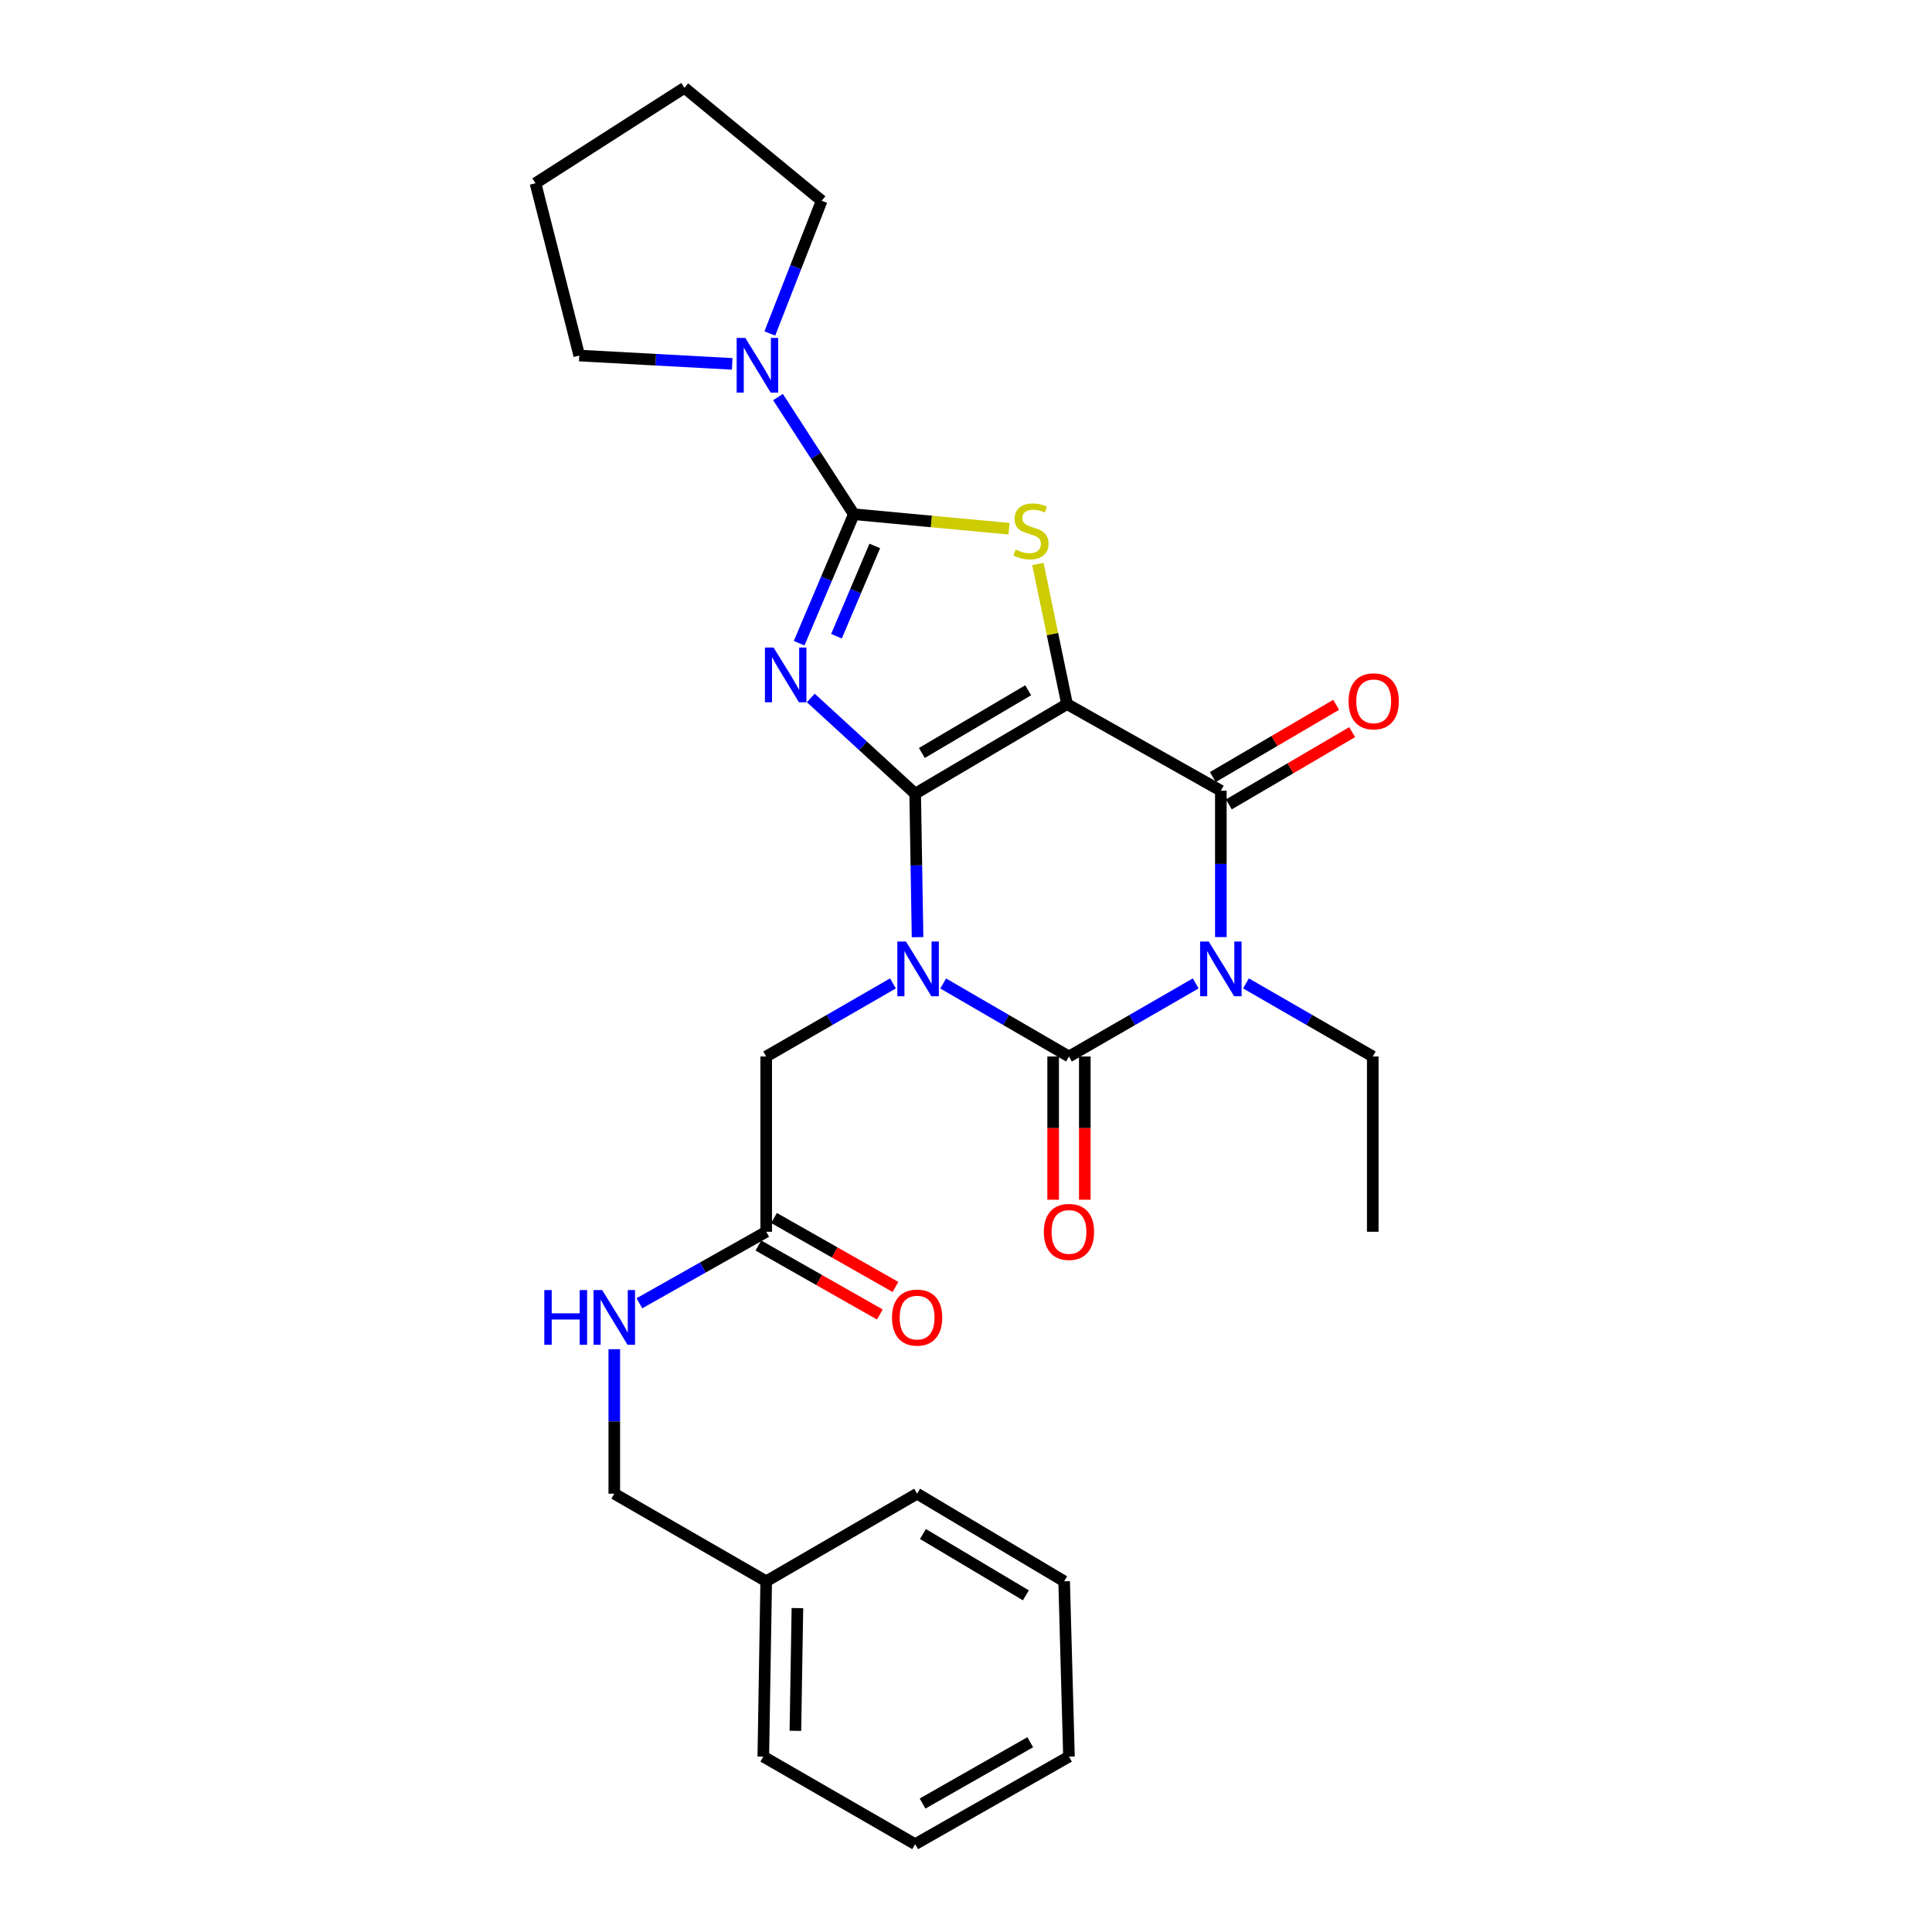 <?xml version='1.0' encoding='iso-8859-1'?>
<svg version='1.1' baseProfile='full'
              xmlns='http://www.w3.org/2000/svg'
                      xmlns:rdkit='http://www.rdkit.org/xml'
                      xmlns:xlink='http://www.w3.org/1999/xlink'
                  xml:space='preserve'
width='1000px' height='1000px' viewBox='0 0 1000 1000'>
<!-- END OF HEADER -->
<rect style='opacity:1.0;fill:#FFFFFF;stroke:none' width='1000' height='1000' x='0' y='0'> </rect>
<path class='bond-0' d='M 473.69,410.806 L 474.309,447.94' style='fill:none;fill-rule:evenodd;stroke:#000000;stroke-width:6px;stroke-linecap:butt;stroke-linejoin:miter;stroke-opacity:1' />
<path class='bond-0' d='M 474.309,447.94 L 474.928,485.074' style='fill:none;fill-rule:evenodd;stroke:#0000FF;stroke-width:6px;stroke-linecap:butt;stroke-linejoin:miter;stroke-opacity:1' />
<path class='bond-1' d='M 473.69,410.806 L 552.297,364.434' style='fill:none;fill-rule:evenodd;stroke:#000000;stroke-width:6px;stroke-linecap:butt;stroke-linejoin:miter;stroke-opacity:1' />
<path class='bond-1' d='M 477.156,389.737 L 532.181,357.276' style='fill:none;fill-rule:evenodd;stroke:#000000;stroke-width:6px;stroke-linecap:butt;stroke-linejoin:miter;stroke-opacity:1' />
<path class='bond-2' d='M 473.69,410.806 L 446.684,386.037' style='fill:none;fill-rule:evenodd;stroke:#000000;stroke-width:6px;stroke-linecap:butt;stroke-linejoin:miter;stroke-opacity:1' />
<path class='bond-2' d='M 446.684,386.037 L 419.677,361.267' style='fill:none;fill-rule:evenodd;stroke:#0000FF;stroke-width:6px;stroke-linecap:butt;stroke-linejoin:miter;stroke-opacity:1' />
<path class='bond-3' d='M 488.199,509.049 L 520.749,527.947' style='fill:none;fill-rule:evenodd;stroke:#0000FF;stroke-width:6px;stroke-linecap:butt;stroke-linejoin:miter;stroke-opacity:1' />
<path class='bond-3' d='M 520.749,527.947 L 553.299,546.846' style='fill:none;fill-rule:evenodd;stroke:#000000;stroke-width:6px;stroke-linecap:butt;stroke-linejoin:miter;stroke-opacity:1' />
<path class='bond-9' d='M 462.193,509.005 L 429.389,527.925' style='fill:none;fill-rule:evenodd;stroke:#0000FF;stroke-width:6px;stroke-linecap:butt;stroke-linejoin:miter;stroke-opacity:1' />
<path class='bond-9' d='M 429.389,527.925 L 396.586,546.846' style='fill:none;fill-rule:evenodd;stroke:#000000;stroke-width:6px;stroke-linecap:butt;stroke-linejoin:miter;stroke-opacity:1' />
<path class='bond-6' d='M 552.297,364.434 L 631.906,409.277' style='fill:none;fill-rule:evenodd;stroke:#000000;stroke-width:6px;stroke-linecap:butt;stroke-linejoin:miter;stroke-opacity:1' />
<path class='bond-7' d='M 552.297,364.434 L 544.753,328.167' style='fill:none;fill-rule:evenodd;stroke:#000000;stroke-width:6px;stroke-linecap:butt;stroke-linejoin:miter;stroke-opacity:1' />
<path class='bond-7' d='M 544.753,328.167 L 537.208,291.901' style='fill:none;fill-rule:evenodd;stroke:#CCCC00;stroke-width:6px;stroke-linecap:butt;stroke-linejoin:miter;stroke-opacity:1' />
<path class='bond-5' d='M 413.629,332.913 L 427.788,299.538' style='fill:none;fill-rule:evenodd;stroke:#0000FF;stroke-width:6px;stroke-linecap:butt;stroke-linejoin:miter;stroke-opacity:1' />
<path class='bond-5' d='M 427.788,299.538 L 441.947,266.164' style='fill:none;fill-rule:evenodd;stroke:#000000;stroke-width:6px;stroke-linecap:butt;stroke-linejoin:miter;stroke-opacity:1' />
<path class='bond-5' d='M 432.961,329.3 L 442.872,305.938' style='fill:none;fill-rule:evenodd;stroke:#0000FF;stroke-width:6px;stroke-linecap:butt;stroke-linejoin:miter;stroke-opacity:1' />
<path class='bond-5' d='M 442.872,305.938 L 452.784,282.576' style='fill:none;fill-rule:evenodd;stroke:#000000;stroke-width:6px;stroke-linecap:butt;stroke-linejoin:miter;stroke-opacity:1' />
<path class='bond-11' d='M 545.106,546.846 L 545.106,583.909' style='fill:none;fill-rule:evenodd;stroke:#000000;stroke-width:6px;stroke-linecap:butt;stroke-linejoin:miter;stroke-opacity:1' />
<path class='bond-11' d='M 545.106,583.909 L 545.106,620.972' style='fill:none;fill-rule:evenodd;stroke:#FF0000;stroke-width:6px;stroke-linecap:butt;stroke-linejoin:miter;stroke-opacity:1' />
<path class='bond-11' d='M 561.492,546.846 L 561.492,583.909' style='fill:none;fill-rule:evenodd;stroke:#000000;stroke-width:6px;stroke-linecap:butt;stroke-linejoin:miter;stroke-opacity:1' />
<path class='bond-11' d='M 561.492,583.909 L 561.492,620.972' style='fill:none;fill-rule:evenodd;stroke:#FF0000;stroke-width:6px;stroke-linecap:butt;stroke-linejoin:miter;stroke-opacity:1' />
<path class='bond-29' d='M 553.299,546.846 L 586.098,527.926' style='fill:none;fill-rule:evenodd;stroke:#000000;stroke-width:6px;stroke-linecap:butt;stroke-linejoin:miter;stroke-opacity:1' />
<path class='bond-29' d='M 586.098,527.926 L 618.897,509.006' style='fill:none;fill-rule:evenodd;stroke:#0000FF;stroke-width:6px;stroke-linecap:butt;stroke-linejoin:miter;stroke-opacity:1' />
<path class='bond-4' d='M 631.906,485.036 L 631.906,447.157' style='fill:none;fill-rule:evenodd;stroke:#0000FF;stroke-width:6px;stroke-linecap:butt;stroke-linejoin:miter;stroke-opacity:1' />
<path class='bond-4' d='M 631.906,447.157 L 631.906,409.277' style='fill:none;fill-rule:evenodd;stroke:#000000;stroke-width:6px;stroke-linecap:butt;stroke-linejoin:miter;stroke-opacity:1' />
<path class='bond-15' d='M 644.915,509.004 L 677.727,527.925' style='fill:none;fill-rule:evenodd;stroke:#0000FF;stroke-width:6px;stroke-linecap:butt;stroke-linejoin:miter;stroke-opacity:1' />
<path class='bond-15' d='M 677.727,527.925 L 710.54,546.846' style='fill:none;fill-rule:evenodd;stroke:#000000;stroke-width:6px;stroke-linecap:butt;stroke-linejoin:miter;stroke-opacity:1' />
<path class='bond-8' d='M 441.947,266.164 L 422.317,235.839' style='fill:none;fill-rule:evenodd;stroke:#000000;stroke-width:6px;stroke-linecap:butt;stroke-linejoin:miter;stroke-opacity:1' />
<path class='bond-8' d='M 422.317,235.839 L 402.687,205.515' style='fill:none;fill-rule:evenodd;stroke:#0000FF;stroke-width:6px;stroke-linecap:butt;stroke-linejoin:miter;stroke-opacity:1' />
<path class='bond-28' d='M 441.947,266.164 L 482.1,269.915' style='fill:none;fill-rule:evenodd;stroke:#000000;stroke-width:6px;stroke-linecap:butt;stroke-linejoin:miter;stroke-opacity:1' />
<path class='bond-28' d='M 482.1,269.915 L 522.253,273.667' style='fill:none;fill-rule:evenodd;stroke:#CCCC00;stroke-width:6px;stroke-linecap:butt;stroke-linejoin:miter;stroke-opacity:1' />
<path class='bond-12' d='M 636.047,416.346 L 667.959,397.649' style='fill:none;fill-rule:evenodd;stroke:#000000;stroke-width:6px;stroke-linecap:butt;stroke-linejoin:miter;stroke-opacity:1' />
<path class='bond-12' d='M 667.959,397.649 L 699.872,378.951' style='fill:none;fill-rule:evenodd;stroke:#FF0000;stroke-width:6px;stroke-linecap:butt;stroke-linejoin:miter;stroke-opacity:1' />
<path class='bond-12' d='M 627.764,402.208 L 659.676,383.51' style='fill:none;fill-rule:evenodd;stroke:#000000;stroke-width:6px;stroke-linecap:butt;stroke-linejoin:miter;stroke-opacity:1' />
<path class='bond-12' d='M 659.676,383.51 L 691.588,364.813' style='fill:none;fill-rule:evenodd;stroke:#FF0000;stroke-width:6px;stroke-linecap:butt;stroke-linejoin:miter;stroke-opacity:1' />
<path class='bond-17' d='M 378.985,188.348 L 339.406,186.191' style='fill:none;fill-rule:evenodd;stroke:#0000FF;stroke-width:6px;stroke-linecap:butt;stroke-linejoin:miter;stroke-opacity:1' />
<path class='bond-17' d='M 339.406,186.191 L 299.827,184.034' style='fill:none;fill-rule:evenodd;stroke:#000000;stroke-width:6px;stroke-linecap:butt;stroke-linejoin:miter;stroke-opacity:1' />
<path class='bond-18' d='M 398.459,172.614 L 411.878,138.265' style='fill:none;fill-rule:evenodd;stroke:#0000FF;stroke-width:6px;stroke-linecap:butt;stroke-linejoin:miter;stroke-opacity:1' />
<path class='bond-18' d='M 411.878,138.265 L 425.297,103.916' style='fill:none;fill-rule:evenodd;stroke:#000000;stroke-width:6px;stroke-linecap:butt;stroke-linejoin:miter;stroke-opacity:1' />
<path class='bond-10' d='M 396.586,546.846 L 396.586,637.56' style='fill:none;fill-rule:evenodd;stroke:#000000;stroke-width:6px;stroke-linecap:butt;stroke-linejoin:miter;stroke-opacity:1' />
<path class='bond-13' d='M 396.586,637.56 L 363.767,656.066' style='fill:none;fill-rule:evenodd;stroke:#000000;stroke-width:6px;stroke-linecap:butt;stroke-linejoin:miter;stroke-opacity:1' />
<path class='bond-13' d='M 363.767,656.066 L 330.948,674.573' style='fill:none;fill-rule:evenodd;stroke:#0000FF;stroke-width:6px;stroke-linecap:butt;stroke-linejoin:miter;stroke-opacity:1' />
<path class='bond-14' d='M 392.541,644.685 L 423.971,662.528' style='fill:none;fill-rule:evenodd;stroke:#000000;stroke-width:6px;stroke-linecap:butt;stroke-linejoin:miter;stroke-opacity:1' />
<path class='bond-14' d='M 423.971,662.528 L 455.402,680.372' style='fill:none;fill-rule:evenodd;stroke:#FF0000;stroke-width:6px;stroke-linecap:butt;stroke-linejoin:miter;stroke-opacity:1' />
<path class='bond-14' d='M 400.63,630.435 L 432.061,648.278' style='fill:none;fill-rule:evenodd;stroke:#000000;stroke-width:6px;stroke-linecap:butt;stroke-linejoin:miter;stroke-opacity:1' />
<path class='bond-14' d='M 432.061,648.278 L 463.491,666.122' style='fill:none;fill-rule:evenodd;stroke:#FF0000;stroke-width:6px;stroke-linecap:butt;stroke-linejoin:miter;stroke-opacity:1' />
<path class='bond-16' d='M 317.951,698.343 L 317.951,735.734' style='fill:none;fill-rule:evenodd;stroke:#0000FF;stroke-width:6px;stroke-linecap:butt;stroke-linejoin:miter;stroke-opacity:1' />
<path class='bond-16' d='M 317.951,735.734 L 317.951,773.126' style='fill:none;fill-rule:evenodd;stroke:#000000;stroke-width:6px;stroke-linecap:butt;stroke-linejoin:miter;stroke-opacity:1' />
<path class='bond-22' d='M 710.54,546.846 L 710.54,637.56' style='fill:none;fill-rule:evenodd;stroke:#000000;stroke-width:6px;stroke-linecap:butt;stroke-linejoin:miter;stroke-opacity:1' />
<path class='bond-19' d='M 317.951,773.126 L 396.586,818.469' style='fill:none;fill-rule:evenodd;stroke:#000000;stroke-width:6px;stroke-linecap:butt;stroke-linejoin:miter;stroke-opacity:1' />
<path class='bond-24' d='M 299.827,184.034 L 277.16,94.84' style='fill:none;fill-rule:evenodd;stroke:#000000;stroke-width:6px;stroke-linecap:butt;stroke-linejoin:miter;stroke-opacity:1' />
<path class='bond-23' d='M 425.297,103.916 L 354.264,45.455' style='fill:none;fill-rule:evenodd;stroke:#000000;stroke-width:6px;stroke-linecap:butt;stroke-linejoin:miter;stroke-opacity:1' />
<path class='bond-20' d='M 396.586,818.469 L 395.084,909.211' style='fill:none;fill-rule:evenodd;stroke:#000000;stroke-width:6px;stroke-linecap:butt;stroke-linejoin:miter;stroke-opacity:1' />
<path class='bond-20' d='M 412.744,832.352 L 411.693,895.871' style='fill:none;fill-rule:evenodd;stroke:#000000;stroke-width:6px;stroke-linecap:butt;stroke-linejoin:miter;stroke-opacity:1' />
<path class='bond-21' d='M 396.586,818.469 L 474.692,773.126' style='fill:none;fill-rule:evenodd;stroke:#000000;stroke-width:6px;stroke-linecap:butt;stroke-linejoin:miter;stroke-opacity:1' />
<path class='bond-26' d='M 395.084,909.211 L 473.69,954.545' style='fill:none;fill-rule:evenodd;stroke:#000000;stroke-width:6px;stroke-linecap:butt;stroke-linejoin:miter;stroke-opacity:1' />
<path class='bond-25' d='M 474.692,773.126 L 550.795,818.469' style='fill:none;fill-rule:evenodd;stroke:#000000;stroke-width:6px;stroke-linecap:butt;stroke-linejoin:miter;stroke-opacity:1' />
<path class='bond-25' d='M 477.72,794.004 L 530.993,825.745' style='fill:none;fill-rule:evenodd;stroke:#000000;stroke-width:6px;stroke-linecap:butt;stroke-linejoin:miter;stroke-opacity:1' />
<path class='bond-30' d='M 354.264,45.455 L 277.16,94.84' style='fill:none;fill-rule:evenodd;stroke:#000000;stroke-width:6px;stroke-linecap:butt;stroke-linejoin:miter;stroke-opacity:1' />
<path class='bond-27' d='M 550.795,818.469 L 553.299,909.211' style='fill:none;fill-rule:evenodd;stroke:#000000;stroke-width:6px;stroke-linecap:butt;stroke-linejoin:miter;stroke-opacity:1' />
<path class='bond-31' d='M 473.69,954.545 L 553.299,909.211' style='fill:none;fill-rule:evenodd;stroke:#000000;stroke-width:6px;stroke-linecap:butt;stroke-linejoin:miter;stroke-opacity:1' />
<path class='bond-31' d='M 477.523,933.506 L 533.249,901.772' style='fill:none;fill-rule:evenodd;stroke:#000000;stroke-width:6px;stroke-linecap:butt;stroke-linejoin:miter;stroke-opacity:1' />
<path  class='atom-1' d='M 468.942 487.342
L 478.222 502.342
Q 479.142 503.822, 480.622 506.502
Q 482.102 509.182, 482.182 509.342
L 482.182 487.342
L 485.942 487.342
L 485.942 515.662
L 482.062 515.662
L 472.102 499.262
Q 470.942 497.342, 469.702 495.142
Q 468.502 492.942, 468.142 492.262
L 468.142 515.662
L 464.462 515.662
L 464.462 487.342
L 468.942 487.342
' fill='#0000FF'/>
<path  class='atom-3' d='M 400.403 335.171
L 409.683 350.171
Q 410.603 351.651, 412.083 354.331
Q 413.563 357.011, 413.643 357.171
L 413.643 335.171
L 417.403 335.171
L 417.403 363.491
L 413.523 363.491
L 403.563 347.091
Q 402.403 345.171, 401.163 342.971
Q 399.963 340.771, 399.603 340.091
L 399.603 363.491
L 395.923 363.491
L 395.923 335.171
L 400.403 335.171
' fill='#0000FF'/>
<path  class='atom-5' d='M 625.646 487.342
L 634.926 502.342
Q 635.846 503.822, 637.326 506.502
Q 638.806 509.182, 638.886 509.342
L 638.886 487.342
L 642.646 487.342
L 642.646 515.662
L 638.766 515.662
L 628.806 499.262
Q 627.646 497.342, 626.406 495.142
Q 625.206 492.942, 624.846 492.262
L 624.846 515.662
L 621.166 515.662
L 621.166 487.342
L 625.646 487.342
' fill='#0000FF'/>
<path  class='atom-8' d='M 525.636 284.45
Q 525.956 284.57, 527.276 285.13
Q 528.596 285.69, 530.036 286.05
Q 531.516 286.37, 532.956 286.37
Q 535.636 286.37, 537.196 285.09
Q 538.756 283.77, 538.756 281.49
Q 538.756 279.93, 537.956 278.97
Q 537.196 278.01, 535.996 277.49
Q 534.796 276.97, 532.796 276.37
Q 530.276 275.61, 528.756 274.89
Q 527.276 274.17, 526.196 272.65
Q 525.156 271.13, 525.156 268.57
Q 525.156 265.01, 527.556 262.81
Q 529.996 260.61, 534.796 260.61
Q 538.076 260.61, 541.796 262.17
L 540.876 265.25
Q 537.476 263.85, 534.916 263.85
Q 532.156 263.85, 530.636 265.01
Q 529.116 266.13, 529.156 268.09
Q 529.156 269.61, 529.916 270.53
Q 530.716 271.45, 531.836 271.97
Q 532.996 272.49, 534.916 273.09
Q 537.476 273.89, 538.996 274.69
Q 540.516 275.49, 541.596 277.13
Q 542.716 278.73, 542.716 281.49
Q 542.716 285.41, 540.076 287.53
Q 537.476 289.61, 533.116 289.61
Q 530.596 289.61, 528.676 289.05
Q 526.796 288.53, 524.556 287.61
L 525.636 284.45
' fill='#CCCC00'/>
<path  class='atom-9' d='M 385.774 174.899
L 395.054 189.899
Q 395.974 191.379, 397.454 194.059
Q 398.934 196.739, 399.014 196.899
L 399.014 174.899
L 402.774 174.899
L 402.774 203.219
L 398.894 203.219
L 388.934 186.819
Q 387.774 184.899, 386.534 182.699
Q 385.334 180.499, 384.974 179.819
L 384.974 203.219
L 381.294 203.219
L 381.294 174.899
L 385.774 174.899
' fill='#0000FF'/>
<path  class='atom-12' d='M 540.299 637.64
Q 540.299 630.84, 543.659 627.04
Q 547.019 623.24, 553.299 623.24
Q 559.579 623.24, 562.939 627.04
Q 566.299 630.84, 566.299 637.64
Q 566.299 644.52, 562.899 648.44
Q 559.499 652.32, 553.299 652.32
Q 547.059 652.32, 543.659 648.44
Q 540.299 644.56, 540.299 637.64
M 553.299 649.12
Q 557.619 649.12, 559.939 646.24
Q 562.299 643.32, 562.299 637.64
Q 562.299 632.08, 559.939 629.28
Q 557.619 626.44, 553.299 626.44
Q 548.979 626.44, 546.619 629.24
Q 544.299 632.04, 544.299 637.64
Q 544.299 643.36, 546.619 646.24
Q 548.979 649.12, 553.299 649.12
' fill='#FF0000'/>
<path  class='atom-13' d='M 698.022 363.003
Q 698.022 356.203, 701.382 352.403
Q 704.742 348.603, 711.022 348.603
Q 717.302 348.603, 720.662 352.403
Q 724.022 356.203, 724.022 363.003
Q 724.022 369.883, 720.622 373.803
Q 717.222 377.683, 711.022 377.683
Q 704.782 377.683, 701.382 373.803
Q 698.022 369.923, 698.022 363.003
M 711.022 374.483
Q 715.342 374.483, 717.662 371.603
Q 720.022 368.683, 720.022 363.003
Q 720.022 357.443, 717.662 354.643
Q 715.342 351.803, 711.022 351.803
Q 706.702 351.803, 704.342 354.603
Q 702.022 357.403, 702.022 363.003
Q 702.022 368.723, 704.342 371.603
Q 706.702 374.483, 711.022 374.483
' fill='#FF0000'/>
<path  class='atom-14' d='M 281.731 667.742
L 285.571 667.742
L 285.571 679.782
L 300.051 679.782
L 300.051 667.742
L 303.891 667.742
L 303.891 696.062
L 300.051 696.062
L 300.051 682.982
L 285.571 682.982
L 285.571 696.062
L 281.731 696.062
L 281.731 667.742
' fill='#0000FF'/>
<path  class='atom-14' d='M 311.691 667.742
L 320.971 682.742
Q 321.891 684.222, 323.371 686.902
Q 324.851 689.582, 324.931 689.742
L 324.931 667.742
L 328.691 667.742
L 328.691 696.062
L 324.811 696.062
L 314.851 679.662
Q 313.691 677.742, 312.451 675.542
Q 311.251 673.342, 310.891 672.662
L 310.891 696.062
L 307.211 696.062
L 307.211 667.742
L 311.691 667.742
' fill='#0000FF'/>
<path  class='atom-15' d='M 461.692 681.982
Q 461.692 675.182, 465.052 671.382
Q 468.412 667.582, 474.692 667.582
Q 480.972 667.582, 484.332 671.382
Q 487.692 675.182, 487.692 681.982
Q 487.692 688.862, 484.292 692.782
Q 480.892 696.662, 474.692 696.662
Q 468.452 696.662, 465.052 692.782
Q 461.692 688.902, 461.692 681.982
M 474.692 693.462
Q 479.012 693.462, 481.332 690.582
Q 483.692 687.662, 483.692 681.982
Q 483.692 676.422, 481.332 673.622
Q 479.012 670.782, 474.692 670.782
Q 470.372 670.782, 468.012 673.582
Q 465.692 676.382, 465.692 681.982
Q 465.692 687.702, 468.012 690.582
Q 470.372 693.462, 474.692 693.462
' fill='#FF0000'/>
</svg>
